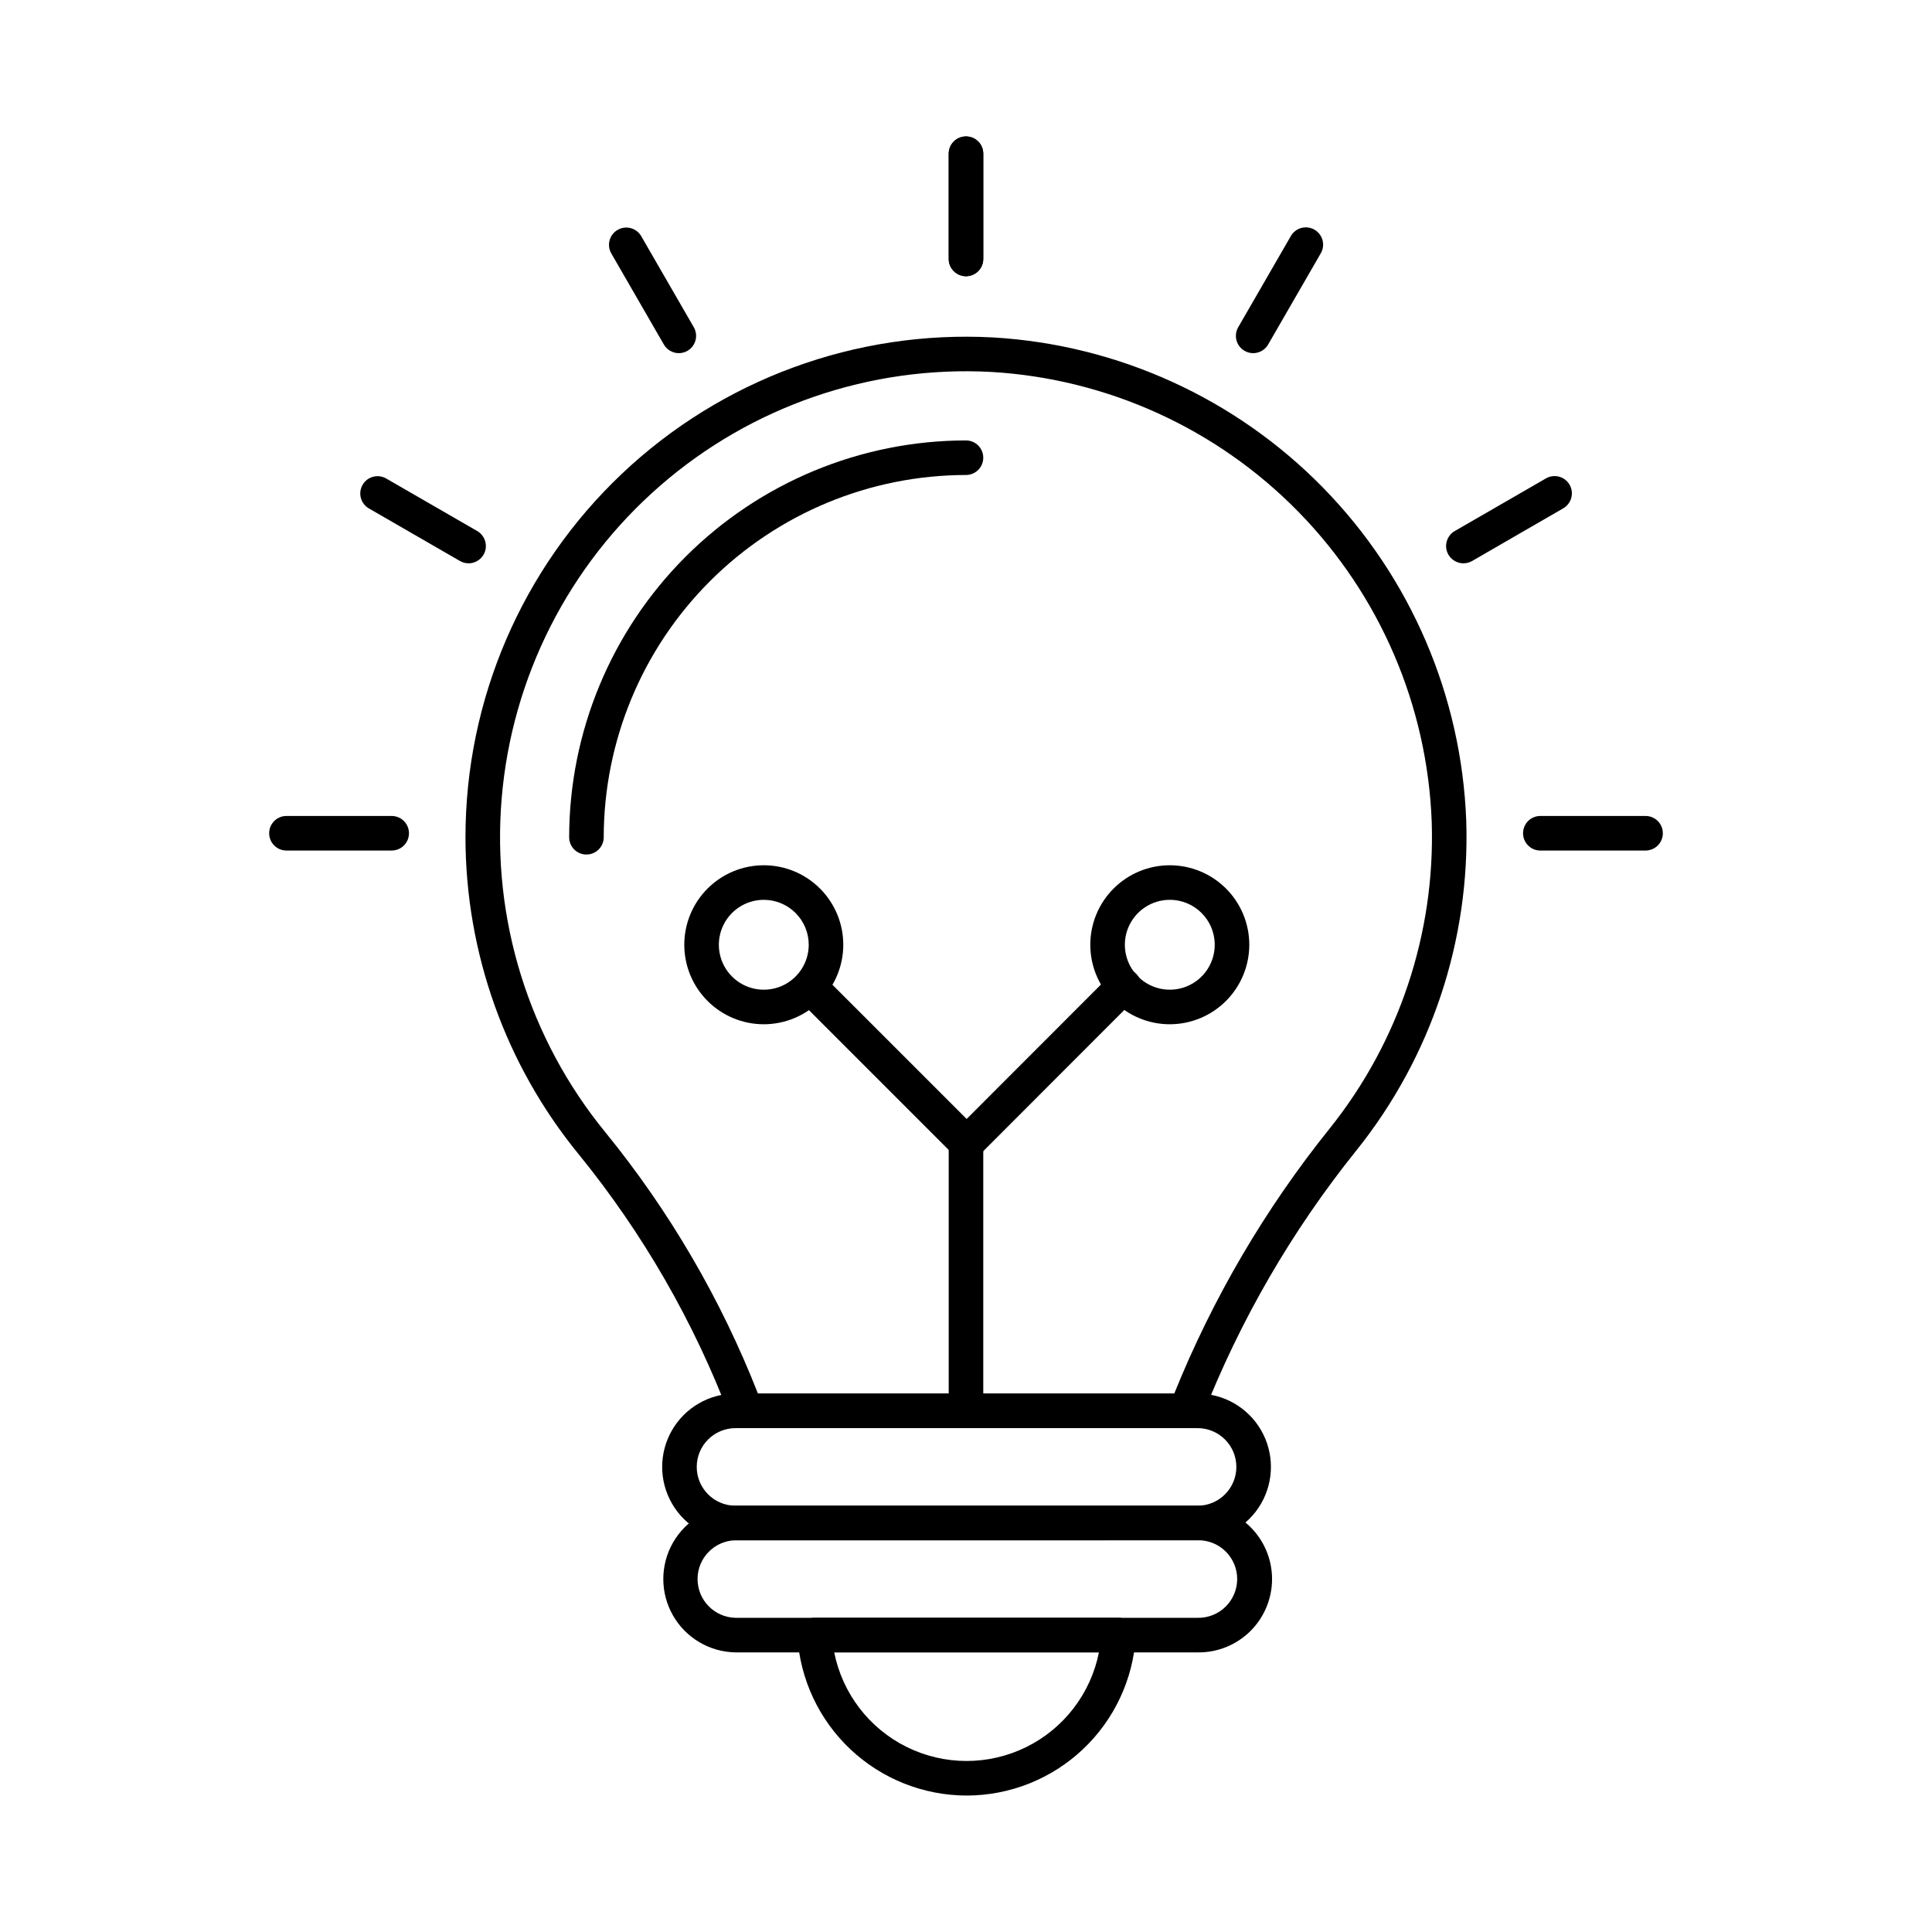 <?xml version="1.0" encoding="UTF-8"?>
<!-- Uploaded to: SVG Find, www.svgrepo.com, Generator: SVG Find Mixer Tools -->
<svg fill="#000000" width="800px" height="800px" version="1.1" viewBox="144 144 512 512" xmlns="http://www.w3.org/2000/svg">
 <g>
  <path d="m458.3 522.47h-116.57c-1.895 0-3.594-1.164-4.273-2.934-9.535-25.191-23.059-48.684-40.051-69.582-19.418-23.723-30.031-53.426-30.051-84.082 0-36.422 14.98-71.242 41.426-96.293 26.441-25.051 62.023-38.125 98.395-36.156 33.086 1.938 64.266 16.137 87.449 39.82s36.711 55.16 37.945 88.281c1.031 31.629-9.277 62.59-29.062 87.289-17.168 21.352-30.977 45.203-40.941 70.723-0.68 1.766-2.375 2.934-4.269 2.934zm-113.44-9.16h110.33c10.211-25.301 24.086-48.961 41.176-70.23 18.418-22.992 28.012-51.812 27.055-81.258-1.148-30.832-13.742-60.129-35.32-82.176-21.582-22.051-50.605-35.27-81.402-37.078-32.066-1.738-63.551 9.082-87.773 30.168-24.223 21.082-39.277 50.777-41.973 82.777-2.695 32 7.184 63.789 27.535 88.629 16.953 20.832 30.57 44.168 40.375 69.168z"/>
  <path d="m299.41 370.46c-2.527 0-4.578-2.051-4.578-4.582 0.031-27.879 11.121-54.609 30.836-74.324 19.715-19.715 46.445-30.805 74.328-30.836 2.527 0 4.578 2.051 4.578 4.578 0 2.531-2.051 4.582-4.578 4.582-25.453 0.027-49.855 10.148-67.855 28.148-17.996 17.996-28.121 42.398-28.148 67.852 0 1.215-0.484 2.383-1.344 3.242-0.859 0.855-2.023 1.34-3.238 1.34z"/>
  <path d="m461.37 552.19h-122.45c-6.941 0-13.359-3.707-16.832-9.723-3.473-6.012-3.473-13.422 0-19.438 3.473-6.012 9.891-9.719 16.832-9.719h122.45c6.945 0 13.363 3.707 16.836 9.719 3.469 6.016 3.469 13.426 0 19.438-3.473 6.016-9.891 9.723-16.836 9.723zm-122.45-29.719c-5.676 0-10.277 4.602-10.277 10.277 0 5.68 4.602 10.281 10.277 10.281h122.45c5.676 0 10.277-4.602 10.277-10.281 0-5.676-4.602-10.277-10.277-10.277z"/>
  <path d="m461.37 581.9h-122.45c-6.871-0.105-13.176-3.836-16.582-9.805s-3.406-13.297 0-19.266 9.711-9.695 16.582-9.801h122.45c5.207-0.082 10.227 1.93 13.938 5.582 3.711 3.656 5.801 8.645 5.801 13.852 0 5.207-2.09 10.195-5.801 13.852-3.711 3.652-8.73 5.664-13.938 5.586zm-122.45-29.711c-5.59 0.117-10.059 4.684-10.059 10.273 0 5.59 4.469 10.156 10.059 10.277h122.45c2.762 0.055 5.434-1 7.406-2.934 1.977-1.934 3.09-4.582 3.09-7.344 0-2.762-1.113-5.41-3.09-7.344-1.973-1.934-4.644-2.988-7.406-2.93z"/>
  <path d="m400.2 619.84c-11.453-0.012-22.473-4.387-30.812-12.238-8.34-7.852-13.371-18.586-14.07-30.02-0.074-1.262 0.375-2.496 1.242-3.414s2.074-1.438 3.336-1.434h80.527c1.266-0.004 2.473 0.516 3.34 1.434s1.316 2.152 1.242 3.414c-0.691 11.422-5.707 22.152-14.031 30.004-8.324 7.852-19.328 12.234-30.773 12.254zm-35.125-37.945c2.172 10.902 9.289 20.18 19.258 25.094 9.973 4.918 21.664 4.918 31.637 0 9.969-4.914 17.086-14.191 19.258-25.094z"/>
  <path d="m400 217.2c-2.531 0-4.582-2.051-4.582-4.582v-27.883c0-2.531 2.051-4.578 4.582-4.578 2.527 0 4.578 2.047 4.578 4.578v27.883c0 2.531-2.051 4.582-4.578 4.582z"/>
  <path d="m400 217.2c-2.531 0-4.582-2.051-4.582-4.582v-27.883c0-2.531 2.051-4.578 4.582-4.578 2.527 0 4.578 2.047 4.578 4.578v27.883c0 2.531-2.051 4.582-4.578 4.582z"/>
  <path d="m323.9 237.59c-1.637 0-3.148-0.871-3.969-2.289l-13.941-24.152c-1.246-2.188-0.488-4.973 1.691-6.231 2.18-1.258 4.969-0.523 6.242 1.652l13.941 24.152v-0.004c0.816 1.418 0.816 3.16 0 4.578-0.816 1.418-2.328 2.289-3.965 2.293z"/>
  <path d="m268.18 293.28c-0.805 0.004-1.594-0.207-2.289-0.613l-24.152-13.941c-2.172-1.273-2.91-4.059-1.648-6.242 1.258-2.18 4.039-2.934 6.231-1.691l24.152 13.941h-0.004c1.797 1.039 2.672 3.152 2.137 5.152-0.539 2.004-2.352 3.394-4.426 3.394z"/>
  <path d="m247.8 369.4h-27.887c-2.531 0-4.582-2.051-4.582-4.578 0-2.531 2.051-4.582 4.582-4.582h27.887c2.531 0 4.582 2.051 4.582 4.582 0 2.527-2.051 4.578-4.582 4.578z"/>
  <path d="m580.09 369.4h-27.887c-2.531 0-4.578-2.051-4.578-4.578 0-2.531 2.047-4.582 4.578-4.582h27.887c2.531 0 4.582 2.051 4.582 4.582 0 2.527-2.051 4.578-4.582 4.578z"/>
  <path d="m531.81 293.28c-2.07 0-3.887-1.391-4.422-3.394-0.539-2 0.336-4.113 2.133-5.152l24.152-13.941c1.051-0.617 2.305-0.789 3.484-0.477 1.18 0.312 2.188 1.082 2.797 2.141 0.609 1.055 0.773 2.312 0.453 3.488-0.32 1.176-1.094 2.18-2.156 2.781l-24.156 13.961c-0.695 0.395-1.484 0.602-2.285 0.594z"/>
  <path d="m476.1 237.59c-1.637-0.004-3.148-0.875-3.965-2.293-0.816-1.418-0.816-3.16 0.004-4.578l13.941-24.152v0.004c0.602-1.062 1.602-1.84 2.781-2.16 1.176-0.316 2.434-0.156 3.488 0.457 1.059 0.609 1.828 1.613 2.137 2.793 0.312 1.18 0.141 2.438-0.477 3.488l-13.941 24.152c-0.816 1.418-2.332 2.289-3.969 2.289z"/>
  <path d="m400 522.47c-2.531 0-4.582-2.051-4.582-4.578v-70.867c0-2.531 2.051-4.582 4.582-4.582 2.527 0 4.578 2.051 4.578 4.582v70.867c0 1.215-0.48 2.379-1.34 3.238s-2.023 1.34-3.238 1.34z"/>
  <path d="m400.17 451.6c-1.215 0-2.379-0.48-3.238-1.34l-41.527-41.531v-0.004c-1.734-1.797-1.711-4.652 0.055-6.418 1.77-1.77 4.625-1.793 6.422-0.059l38.289 38.289 38.254-38.285v0.004c0.836-0.949 2.027-1.508 3.293-1.543 1.262-0.039 2.484 0.449 3.379 1.344 0.891 0.895 1.375 2.117 1.336 3.379-0.043 1.266-0.602 2.453-1.551 3.289l-41.492 41.531v0.004c-0.852 0.852-2.012 1.336-3.219 1.34z"/>
  <path d="m346.41 415.44c-5.586 0-10.945-2.219-14.895-6.172-3.953-3.949-6.172-9.309-6.172-14.895 0-5.59 2.219-10.949 6.172-14.898 3.949-3.953 9.309-6.172 14.895-6.172 5.59 0 10.949 2.219 14.898 6.172 3.953 3.949 6.172 9.309 6.172 14.898-0.008 5.586-2.227 10.941-6.18 14.891-3.949 3.949-9.305 6.172-14.891 6.176zm0-32.977c-4.816 0-9.156 2.902-11 7.352s-0.824 9.57 2.582 12.977 8.527 4.426 12.977 2.582 7.352-6.184 7.352-11c0-3.16-1.254-6.188-3.488-8.422s-5.262-3.488-8.422-3.488z"/>
  <path d="m454.01 415.44c-5.59 0-10.949-2.219-14.898-6.172-3.953-3.949-6.172-9.309-6.172-14.895 0-5.59 2.219-10.949 6.172-14.898 3.949-3.953 9.309-6.172 14.898-6.172 5.586 0 10.945 2.219 14.898 6.172 3.949 3.949 6.168 9.309 6.168 14.898-0.004 5.586-2.227 10.941-6.176 14.891-3.949 3.949-9.305 6.172-14.891 6.176zm0-32.977c-4.816 0-9.16 2.902-11.004 7.352s-0.824 9.57 2.582 12.977 8.527 4.426 12.977 2.582c4.453-1.844 7.352-6.184 7.352-11 0-6.578-5.332-11.91-11.906-11.91z"/>
 </g>
</svg>